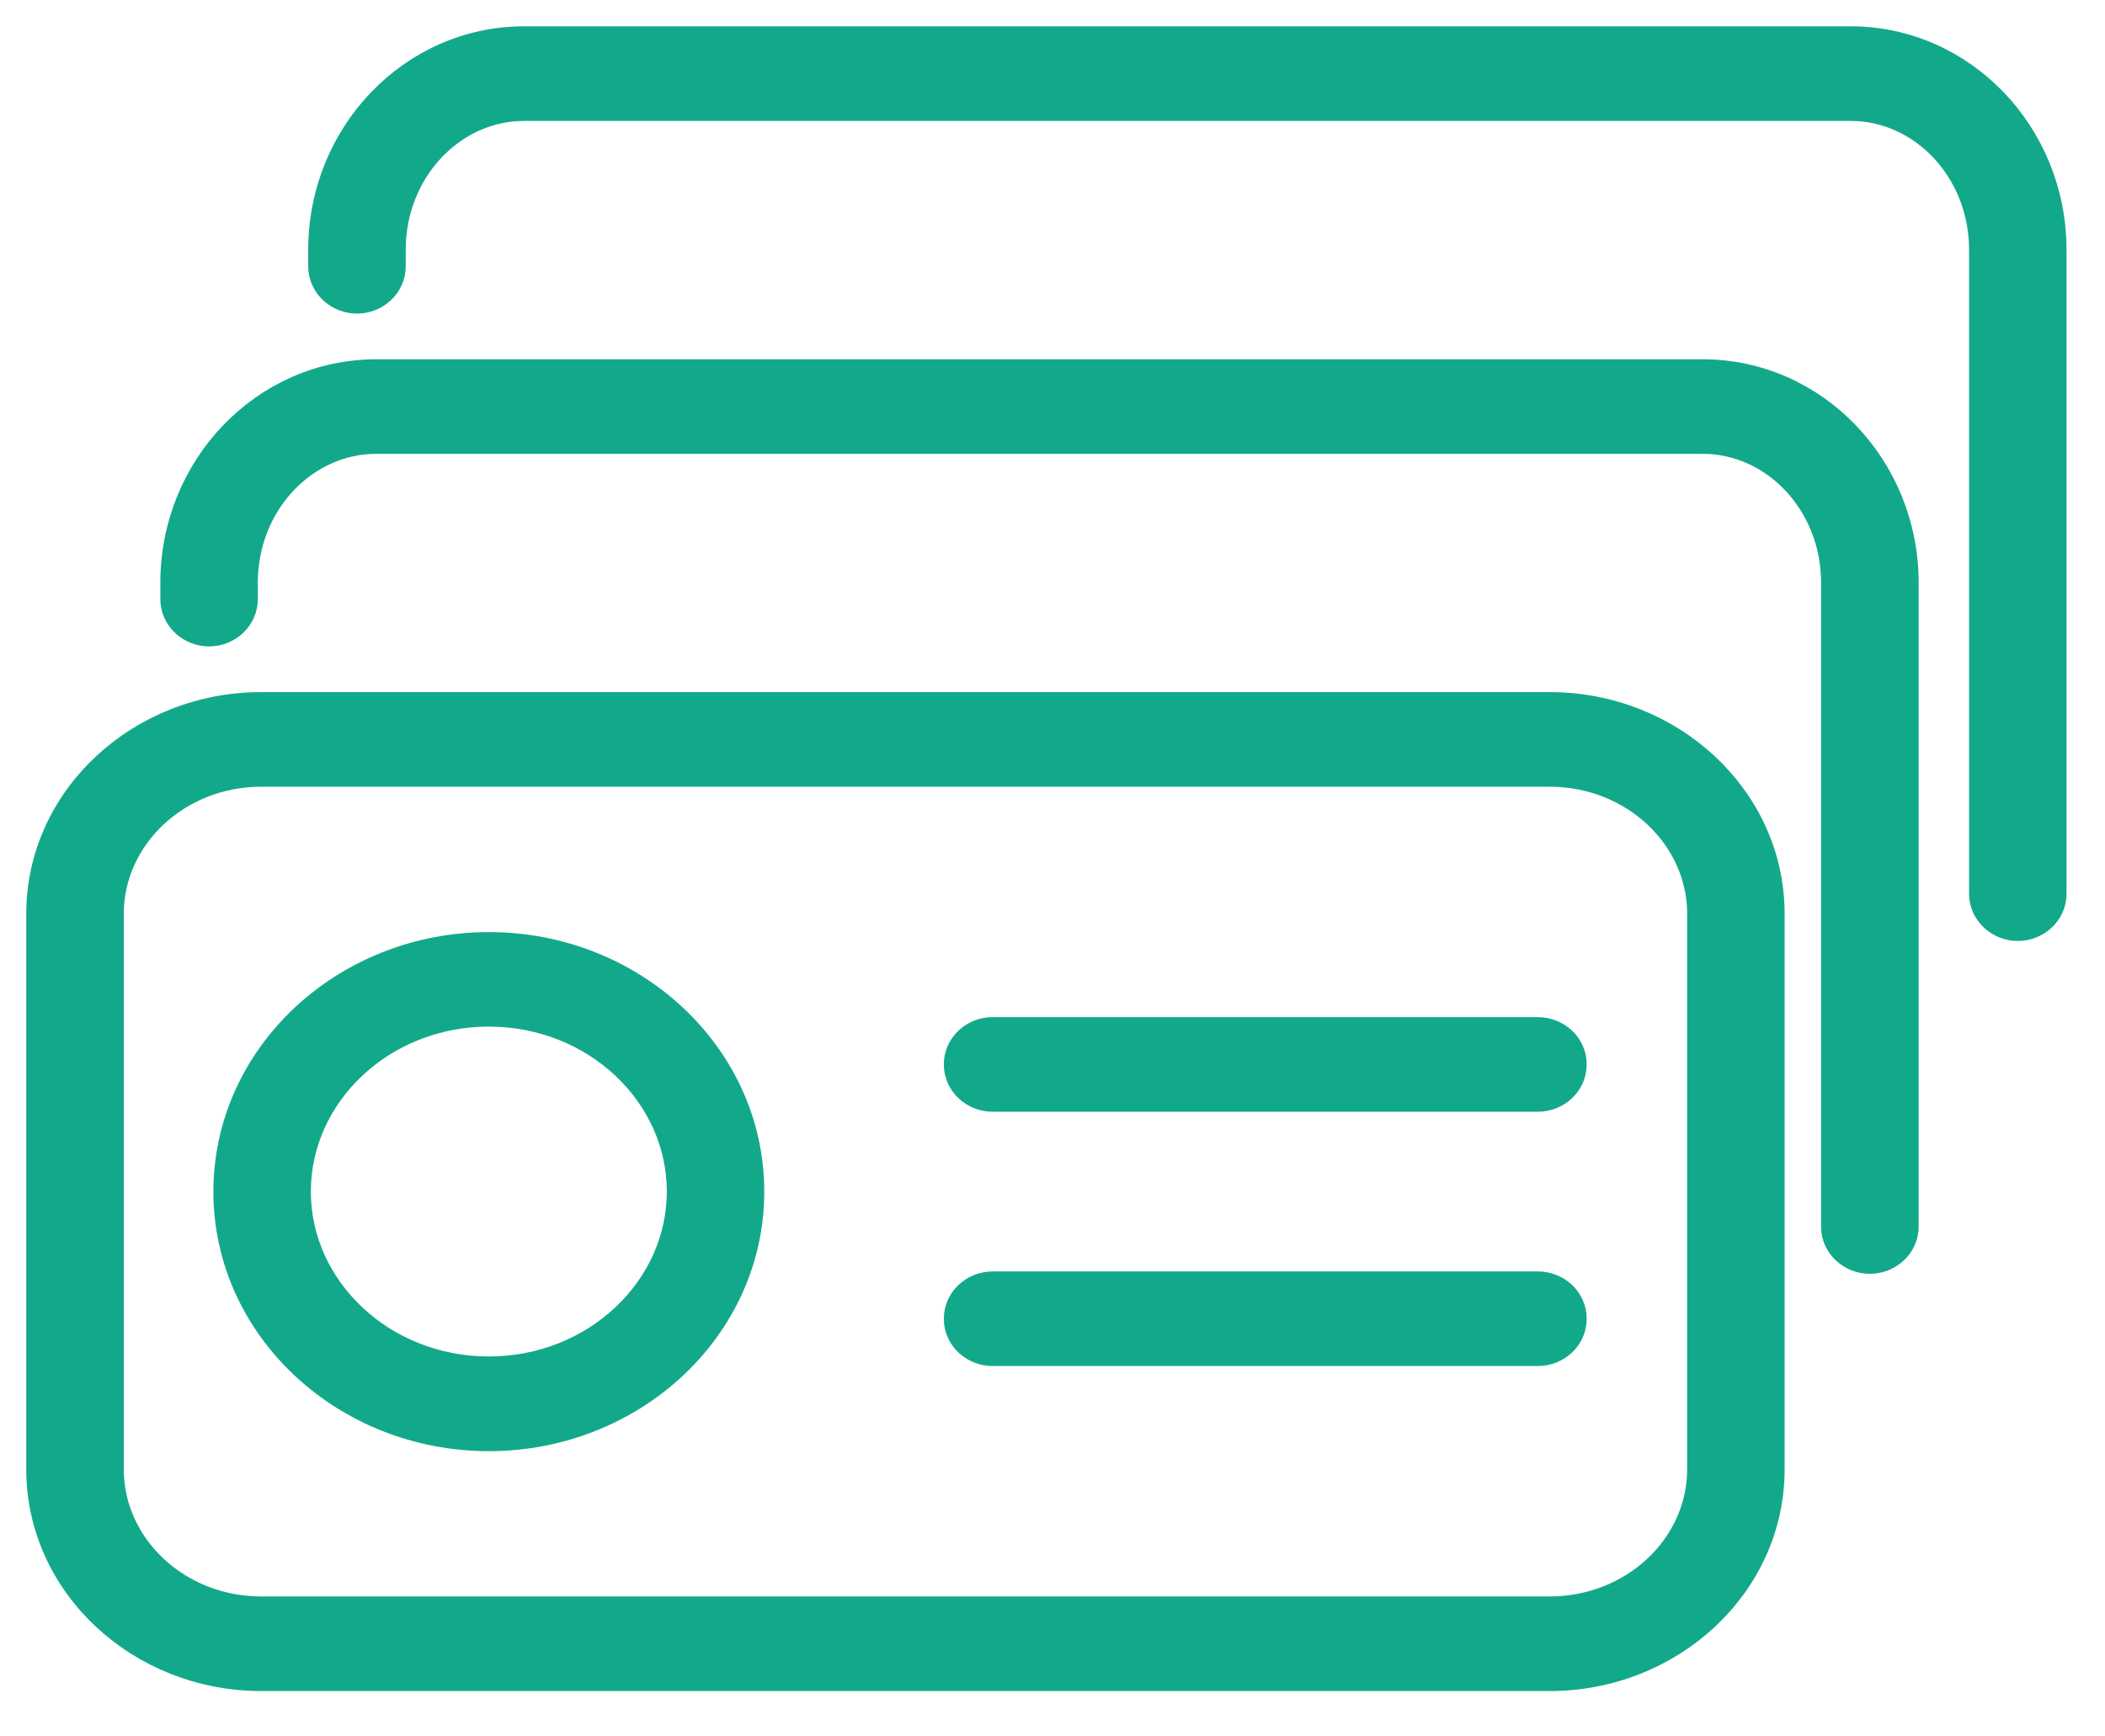 <svg width="40" height="33" fill="none" xmlns="http://www.w3.org/2000/svg"><path d="M37.667 16.984c0 .373.32.649.676.649.356 0 .676-.276.676-.649V4.746c0-2.195-1.72-3.996-3.853-3.996H9.96c-2.133 0-3.853 1.801-3.853 3.996v.314c0 .373.32.65.676.65.357 0 .677-.277.677-.65v-.314c0-1.504 1.137-2.698 2.5-2.698h25.207c1.363 0 2.5 1.194 2.5 2.698v12.238z" fill="#12A98B" stroke="#12A98B" stroke-width=".5"/><path d="M34.854 23.31c0 .372.32.648.676.648h.003c.356 0 .676-.276.676-.649V11.073c0-2.194-1.72-3.995-3.853-3.995H7.15c-2.133 0-3.853 1.8-3.853 3.995v.313c0 .372.32.649.676.649.357 0 .676-.277.676-.65v-.312c0-1.503 1.138-2.698 2.5-2.698h25.206c1.363 0 2.5 1.195 2.5 2.698V23.31z" fill="#12A98B" stroke="#12A98B" stroke-width=".5"/><path d="M4.967 31.888h24.478c2.31 0 4.217-1.763 4.217-3.964V17.367c0-2.2-1.907-3.964-4.216-3.964H4.965c-2.308 0-4.216 1.763-4.216 3.964v10.557c0 2.2 1.908 3.964 4.217 3.964zm-2.865-14.52c0-1.456 1.269-2.667 2.865-2.667h24.478c1.596 0 2.865 1.21 2.865 2.666v10.557c0 1.455-1.269 2.666-2.865 2.666H4.967c-1.596 0-2.865-1.21-2.865-2.666V17.367z" fill="#12A98B" stroke="#12A98B" stroke-width=".5"/><path d="M4.305 22.647c0 2.598 2.251 4.682 4.984 4.682s4.984-2.085 4.984-4.682c0-2.598-2.251-4.683-4.984-4.683s-4.984 2.085-4.984 4.683zm1.352-.003c0-1.85 1.615-3.384 3.632-3.384 2.017 0 3.632 1.534 3.632 3.384 0 1.85-1.615 3.385-3.632 3.385-2.017 0-3.632-1.534-3.632-3.385zM18.86 20.878h10.365c.357 0 .676-.277.676-.65 0-.372-.319-.648-.676-.648H18.861c-.357 0-.676.276-.676.649 0 .372.319.649.676.649zM18.86 25.711h10.365c.357 0 .676-.276.676-.649 0-.372-.319-.649-.676-.649H18.861c-.357 0-.676.277-.676.65 0 .372.319.648.676.648z" fill="#12A98B" stroke="#12A98B" stroke-width=".5"/></svg>